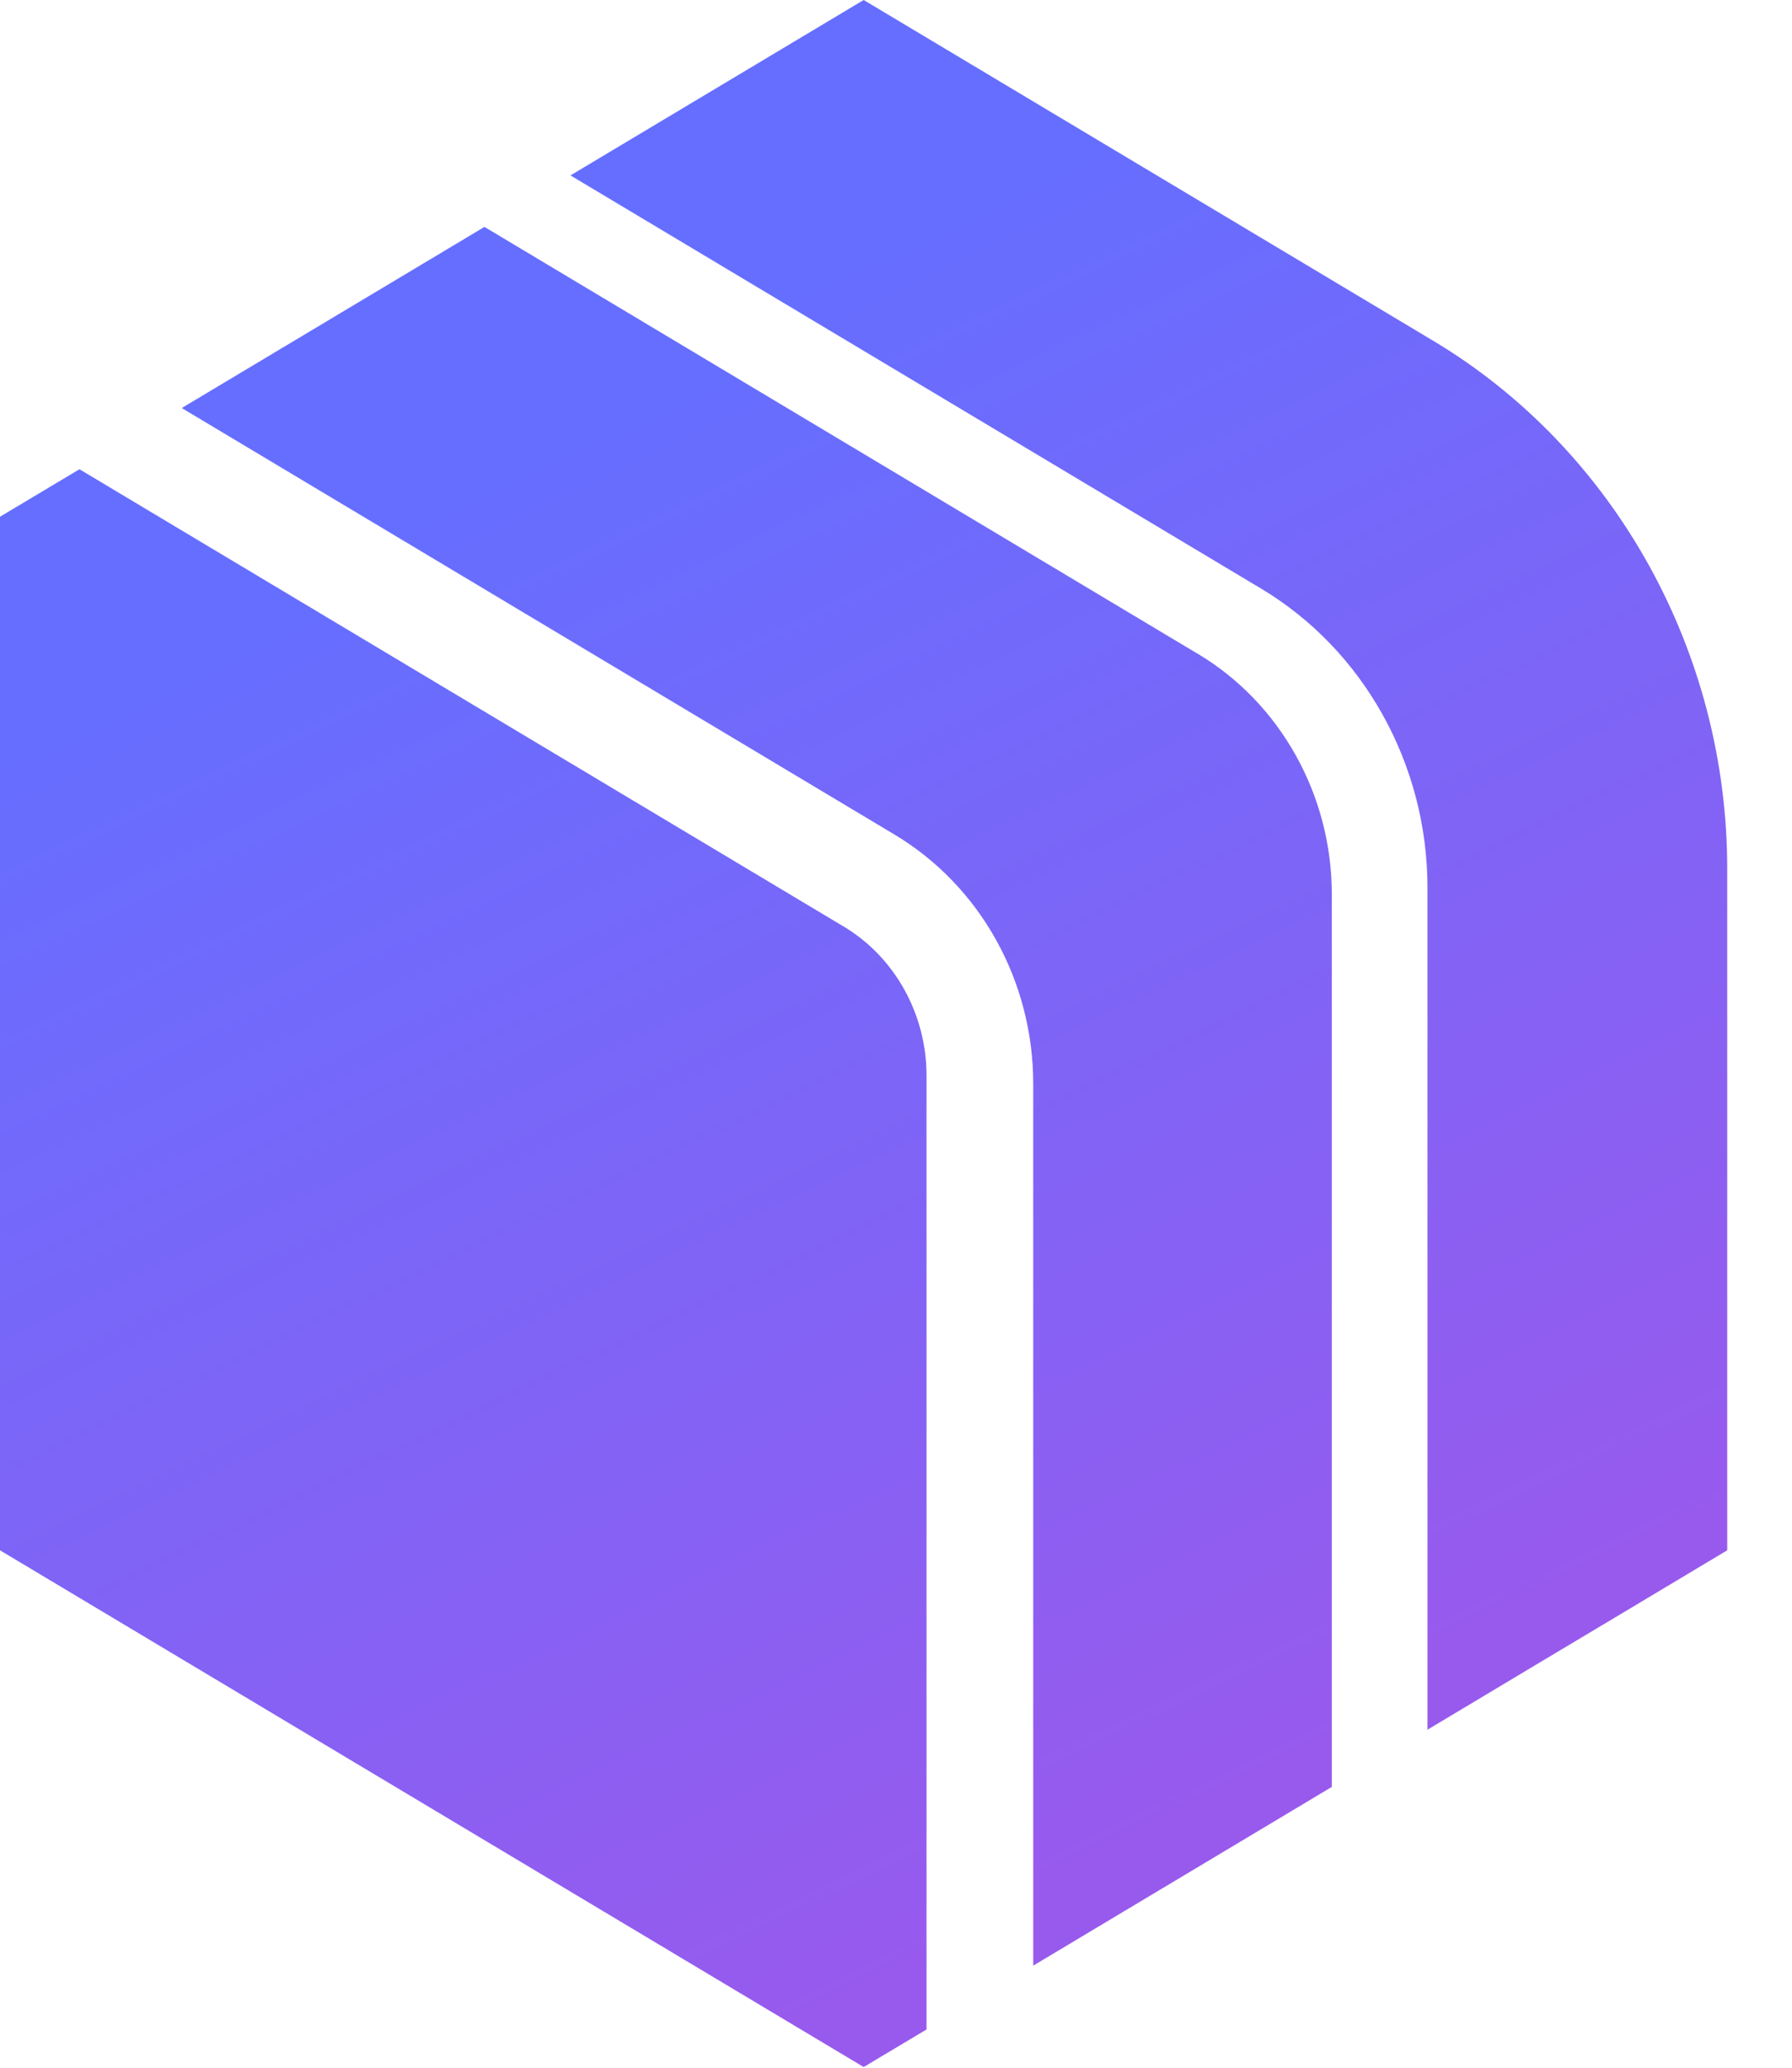 <svg width="26" height="30" viewBox="0 0 26 30" fill="none" xmlns="http://www.w3.org/2000/svg">
<path d="M12.234 13.439L1.153 6.808L0 7.497V22.493L12.531 29.99L13.443 29.445V15.607C13.443 14.713 12.983 13.885 12.235 13.439H12.234Z" fill="url(#paint0_linear_1_14)"/>
<path d="M20.794 4.944L12.531 0L8.277 2.545L18.296 8.539C19.786 9.43 20.711 11.092 20.711 12.875V25.096L22.172 24.221L23.599 23.368L25.06 22.493V12.603C25.06 9.453 23.425 6.519 20.794 4.944Z" fill="url(#paint1_linear_1_14)"/>
<path d="M17.381 9.488L7.029 3.292L2.637 5.92L12.976 12.107C14.224 12.853 14.991 14.232 14.991 15.725V28.519L19.323 25.926V12.973C19.323 11.539 18.58 10.204 17.381 9.487V9.488Z" fill="url(#paint2_linear_1_14)"/>
<defs>
<linearGradient id="paint0_linear_1_14" x1="11.586" y1="29.722" x2="2.147" y2="9.95" gradientUnits="userSpaceOnUse">
<stop stop-color="#985AED"/>
<stop offset="1" stop-color="#666EFF"/>
</linearGradient>
<linearGradient id="paint1_linear_1_14" x1="23.887" y1="22.849" x2="14.321" y2="2.812" gradientUnits="userSpaceOnUse">
<stop stop-color="#985AED"/>
<stop offset="1" stop-color="#666EFF"/>
</linearGradient>
<linearGradient id="paint2_linear_1_14" x1="18.568" y1="26.081" x2="8.992" y2="6.024" gradientUnits="userSpaceOnUse">
<stop stop-color="#985AED"/>
<stop offset="1" stop-color="#666EFF"/>
</linearGradient>
</defs>
</svg>
